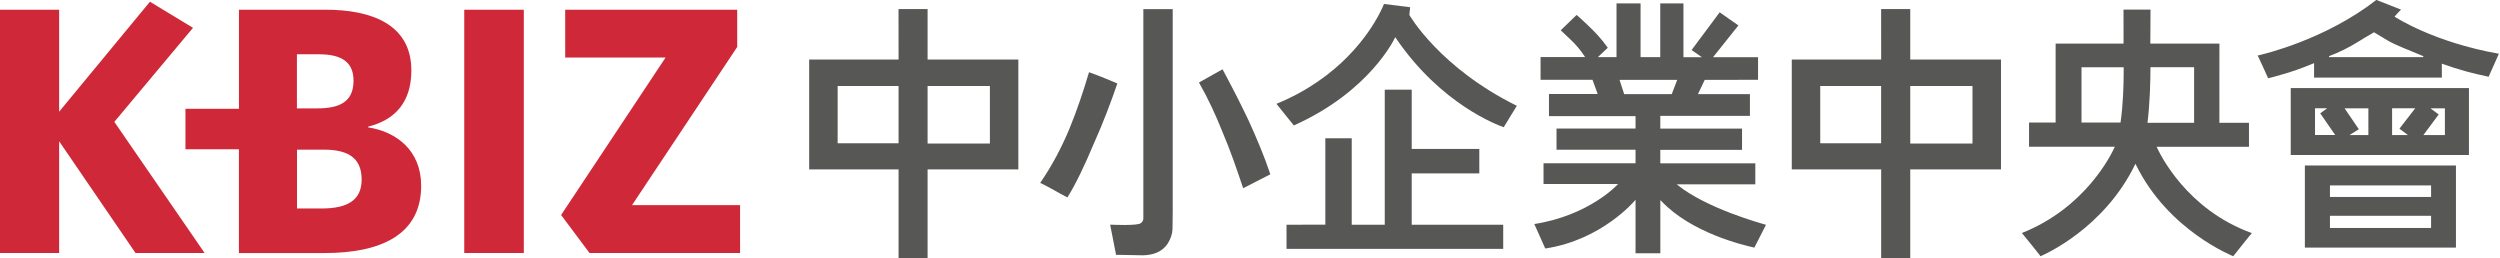 <svg width="242" height="25" viewBox="0 0 242 25" fill="none" xmlns="http://www.w3.org/2000/svg">
<g clip-path="url(#clip0_301_12469)">
<path d="M35.64 12.331V12.259C38.187 11.617 39.819 9.953 39.819 6.811C39.819 2.319 35.89 0.941 31.539 0.941H23.131V10.531H17.952V14.446H23.127V24.495H31.43C36.809 24.495 40.769 22.758 40.769 17.983C40.769 14.587 38.4 12.754 35.64 12.331ZM28.747 5.256H30.898C33.094 5.256 34.221 6.034 34.221 7.803C34.221 9.64 33.162 10.49 30.757 10.49H28.742V5.256H28.747ZM31.157 20.18H28.751V14.487H31.366C33.844 14.487 35.008 15.405 35.008 17.388C35.004 19.402 33.594 20.18 31.157 20.18ZM44.939 24.49H50.705V0.941H44.939V24.49ZM18.684 2.692L14.514 0.168L5.725 10.813V0.941H0V12.4V24.49H5.725V13.673L13.118 24.49H19.807L11.068 11.795L18.684 2.692ZM61.181 19.857L71.362 4.547V0.941H54.711V5.57H64.428L54.315 20.812L57.066 24.49H71.639V19.857H61.181Z" fill="#CF2939"/>
<path d="M231.837 1.638L231.796 1.611L231.828 1.565C231.919 1.452 232.019 1.338 232.142 1.215C232.287 1.07 232.374 0.983 232.387 0.97L232.424 0.933L230.032 -0.008C225.085 3.834 219.21 5.226 218.546 5.376C218.723 5.735 219.528 7.49 219.537 7.54L219.542 7.572H219.564C219.637 7.572 220.11 7.436 221.033 7.172C221.924 6.917 222.893 6.576 223.934 6.14L224.002 6.108V7.513H236.37V6.163L236.434 6.185C237.152 6.44 237.88 6.676 238.676 6.899C239.431 7.113 240.667 7.381 240.899 7.431L241.891 5.203C235.516 4.075 231.842 1.638 231.837 1.638ZM234.565 5.531H225.467L225.448 5.435C226.417 5.08 227.381 4.598 228.336 4.003C229.309 3.389 229.604 3.266 229.773 3.139L229.795 3.116L229.827 3.139C229.982 3.239 230.409 3.493 231.146 3.93C231.946 4.398 233.169 4.835 234.583 5.44L234.565 5.531Z" fill="#575756"/>
<path d="M238.994 8.527H221.743V15.007L238.994 15.002V8.527ZM224.094 13.074V10.537V10.483H225.271L224.598 10.969L226.049 13.07H224.094V13.074ZM229.259 13.074H227.431L228.336 12.511L226.958 10.487H229.209H229.259V13.074ZM233.083 13.074H231.555V10.537V10.483H233.792L232.265 12.456L233.083 13.074ZM236.666 13.074H234.584L236.066 11.078L235.393 10.578L235.275 10.487H236.666V13.074Z" fill="#575756"/>
<path d="M237.735 16.02H223.111V23.968H237.735V16.02ZM235.329 22.067H225.539V20.944V20.889H235.329V22.067ZM235.329 19.066H225.539V17.997V17.948H235.329V19.066Z" fill="#575756"/>
<path d="M162.417 17.93L162.313 17.843H169.915V15.811H160.717V14.506H168.629V12.451H160.717V11.218H169.393V9.109H164.363L165.018 7.731L170.179 7.726V5.535H165.823L168.278 2.461L166.464 1.192L163.745 4.843L164.741 5.535H162.958V0.328H160.712V5.53H158.807V0.328H156.479V5.53H154.674L155.633 4.621L155.615 4.598C154.969 3.684 154.301 3.006 153.719 2.456C153.146 1.915 152.782 1.588 152.637 1.465L152.614 1.447L151.077 2.934L151.1 2.952C151.141 2.993 151.436 3.275 152.009 3.811C152.541 4.307 153 4.857 153.387 5.448L153.437 5.525H149.126V7.722H154.155L154.655 9.099H149.94V11.241H158.32V12.441H150.672V14.497H158.32V15.802H149.413V17.812H156.629L156.552 17.893C156.547 17.902 153.805 20.863 148.521 21.686L149.581 24.055C155.047 23.236 158.225 19.444 158.234 19.439L158.32 19.335V24.514H160.721V19.367L160.808 19.453C163.718 22.541 168.71 23.718 169.802 23.964L169.82 23.973L170.948 21.759C170.347 21.59 165.173 20.144 162.417 17.93ZM157.256 9.109H157.22L156.77 7.731H162.354L161.826 9.109H157.256Z" fill="#575756"/>
<path d="M89.791 0.879H86.977V0.938C86.977 1.434 86.981 4.862 86.981 5.712V5.762H78.328V16.398H86.981V24.992H89.791V16.398H98.576V5.762H89.791V0.879ZM86.981 13.815V13.865H81.084V8.322H86.981V13.815ZM95.821 8.322V13.893H89.791V8.368V8.322H95.821Z" fill="#575756"/>
<path d="M110.444 21.586C110.321 21.731 109.644 21.772 108.971 21.777C108.921 21.777 108.875 21.777 108.825 21.777C108.152 21.777 107.529 21.749 107.529 21.749L107.457 21.745L107.475 21.813L108.034 24.669H108.348C108.357 24.669 109.244 24.687 110.421 24.709C110.467 24.709 110.508 24.714 110.549 24.714H110.562C111.694 24.709 112.536 24.337 113.036 23.577C113.331 23.109 113.491 22.627 113.5 22.136C113.513 21.677 113.518 21.14 113.518 20.526V0.883H110.676V21.126C110.671 21.331 110.603 21.477 110.444 21.586Z" fill="#575756"/>
<path d="M120.32 18.166L120.338 18.22L122.971 16.87L122.953 16.824C122.362 15.06 121.63 13.35 120.879 11.695C120.07 9.985 119.229 8.358 118.369 6.757L118.342 6.707L118.292 6.734L116.06 7.985L116.087 8.035C116.951 9.549 117.701 11.172 118.347 12.8C119.133 14.642 119.752 16.483 120.32 18.166Z" fill="#575756"/>
<path d="M217.982 22.565C211.675 20.287 209.115 14.966 208.797 14.284L208.765 14.212H217.7V11.888H214.836L214.84 4.222H208.151L208.17 0.93H205.555V0.939C205.555 0.939 205.56 2.967 205.56 4.163V4.222H198.985V11.861H196.411V14.207H204.714L204.677 14.28C204.373 14.953 201.89 20.1 195.729 22.551L195.72 22.56C195.761 22.596 196.197 23.133 196.634 23.679C196.847 23.947 197.061 24.22 197.225 24.42C197.302 24.524 197.366 24.606 197.42 24.661C197.439 24.693 197.457 24.715 197.466 24.729L197.484 24.752L197.489 24.761L197.475 24.77L197.493 24.765L197.511 24.802L197.516 24.806C197.861 24.652 203.632 22.165 206.669 15.94L206.71 15.853L206.755 15.94C209.888 22.346 216.163 24.784 216.182 24.806H216.191L216.218 24.752C216.286 24.661 217.909 22.619 217.982 22.565ZM205.273 11.82L205.264 11.861H201.49V6.509H205.573V6.559C205.573 6.645 205.573 6.723 205.573 6.809C205.569 8.273 205.519 10.097 205.273 11.82ZM207.933 11.884H207.879L207.883 11.834C208.11 9.974 208.161 7.896 208.165 6.554V6.504H212.389V11.884H208.165H207.933Z" fill="#575756"/>
<path d="M105.474 7.01L105.419 6.992L105.401 7.047C104.887 8.779 104.278 10.616 103.51 12.49C102.782 14.231 101.854 16.014 100.727 17.651L100.69 17.701L100.75 17.732C101.532 18.101 102.496 18.687 103.282 19.092L103.323 19.115L103.35 19.069C104.078 17.919 105.01 15.995 105.87 13.927C106.788 11.894 107.602 9.72 108.143 8.124L108.157 8.07L108.107 8.056C108.029 8.02 106.27 7.279 105.474 7.01Z" fill="#575756"/>
<path d="M184.912 0.879H182.092V0.938C182.092 1.434 182.097 4.862 182.097 5.712V5.762H173.444V16.398H182.097V24.992H184.912V16.398H193.696V5.762H184.912V0.879ZM182.097 13.815V13.865H176.199V8.322H182.092V13.815H182.097ZM190.886 8.322H190.936V13.893H184.912V8.322H190.886Z" fill="#575756"/>
<path d="M136.426 1.442L136.503 0.701L133.97 0.383C133.925 0.492 133.788 0.838 133.52 1.342C132.506 3.275 129.678 7.544 123.562 10.05C123.576 10.063 123.585 10.077 123.598 10.095C123.648 10.159 123.717 10.241 123.798 10.345C123.958 10.546 124.176 10.818 124.399 11.096C124.772 11.559 125.149 12.023 125.244 12.142C132.629 8.845 135.016 3.684 135.021 3.675L135.057 3.593L135.107 3.666C139.481 10.127 145.061 12.142 145.561 12.314L146.829 10.241C139.368 6.562 136.435 1.479 136.426 1.442Z" fill="#575756"/>
<path d="M136.654 21.753V16.787H143.197V14.414H136.654V8.68H134.044V21.753H130.847V13.381H128.292V21.748L124.536 21.753V24.09H145.511V21.753H136.704H136.654Z" fill="#575756"/>
</g>
<defs>
<clipPath id="clip0_301_12469">
<rect width="242" height="25" fill="white"/>
</clipPath>
</defs>
</svg>
